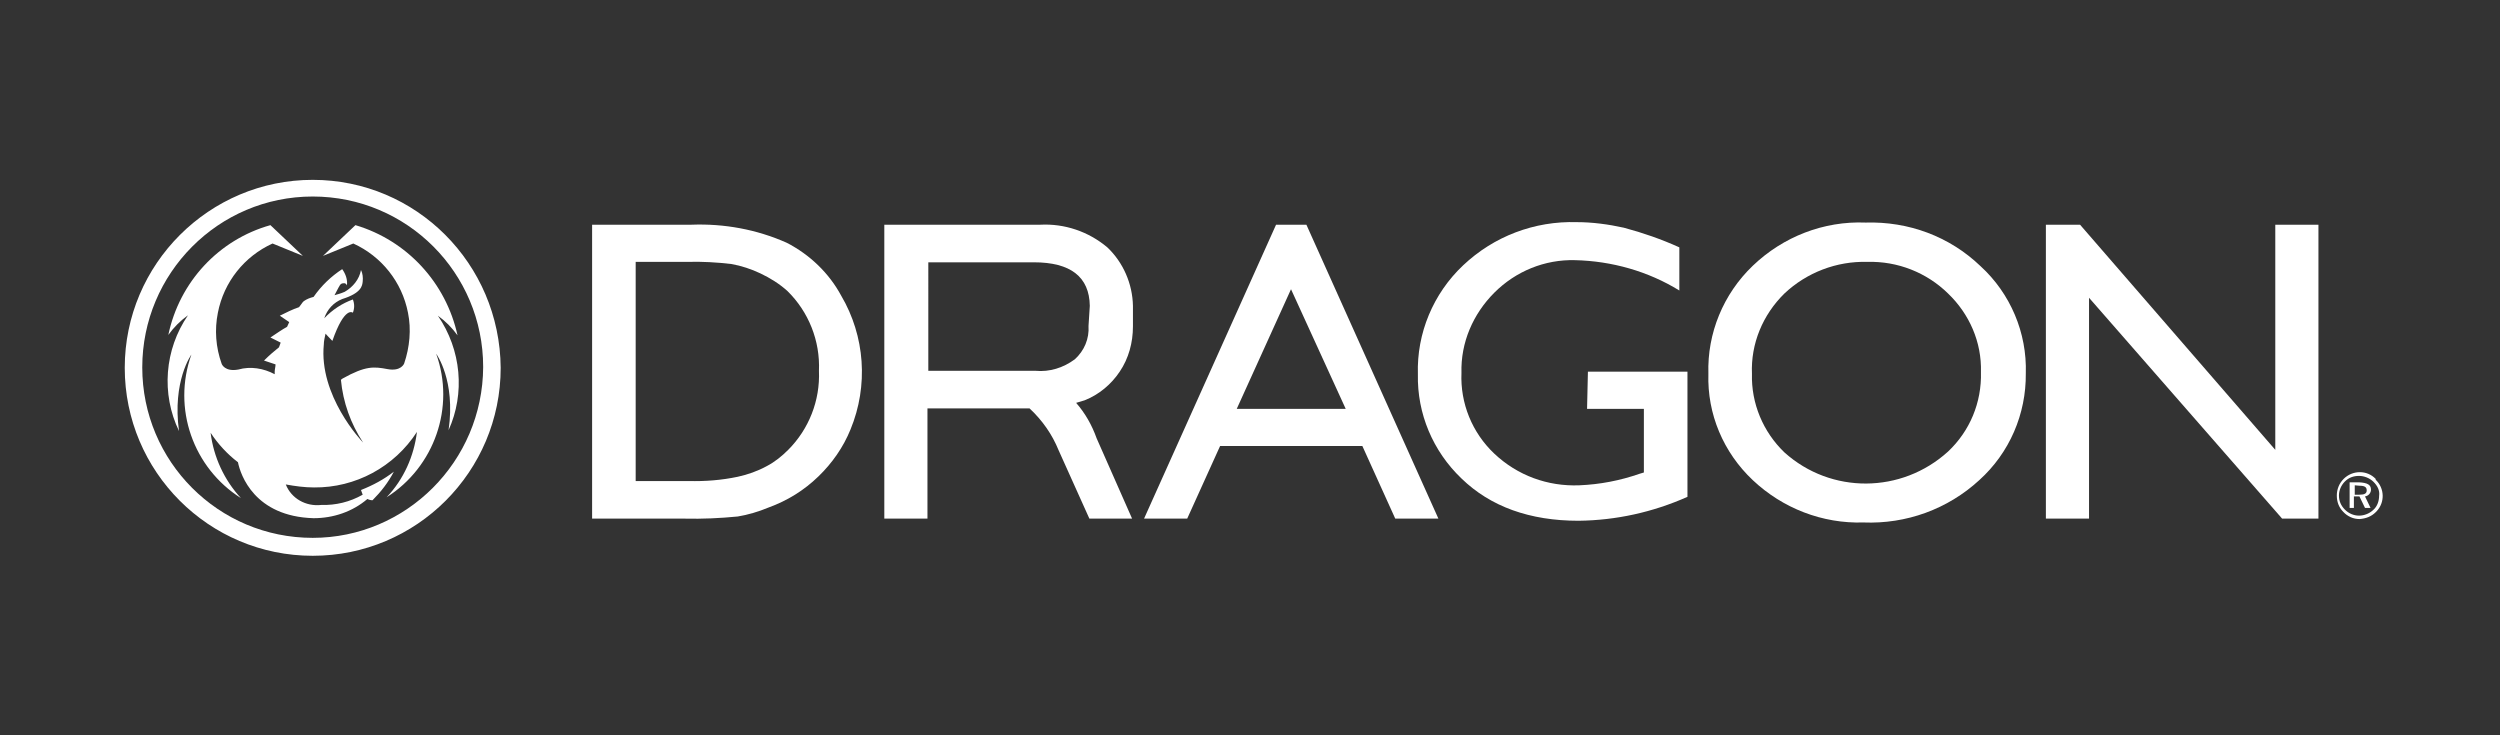 <?xml version="1.0" encoding="utf-8"?>
<!-- Generator: Adobe Illustrator 22.0.1, SVG Export Plug-In . SVG Version: 6.00 Build 0)  -->
<svg version="1.0" id="Livello_1" xmlns="http://www.w3.org/2000/svg" xmlns:xlink="http://www.w3.org/1999/xlink" x="0px" y="0px"
	 viewBox="0 0 585.2 172.1" style="enable-background:new 0 0 585.2 172.1;" xml:space="preserve">
<rect x="0" y="0" width="585.2" height="172.1" fill="#333333" stroke="none"/>
<style type="text/css">
	.st0{fill:#FFFFFF;}
</style>
<g>
	<path class="st0" d="M259.2,57.9c-4.4-3.7-10-5.6-15.7-5.3H207v68.8h10.1V95.6H241c3,2.8,5.3,6.1,6.8,9.8l7.2,16h10l-8.3-18.8
		c-1.1-3.1-2.7-5.9-4.8-8.3c0.7-0.2,1.3-0.4,2-0.6c3.3-1.3,6.2-3.7,8.2-6.7c2.1-3.1,3.1-6.8,3.1-10.6v-4.8
		C265.1,66.4,262.9,61.4,259.2,57.9z M254.8,76.3c0.2,3-1,5.8-3.2,7.8c-2.7,2-5.9,3-9.2,2.7h-25.1V61.4H242c8.6,0,13,3.4,13.1,10.2
		L254.8,76.3z"/>
	<path class="st0" d="M184.1,56.8c-7-3.1-14.6-4.5-22.3-4.2h-23.2v68.8h21.7c4.1,0.1,8.3-0.1,12.4-0.5c2.4-0.4,4.8-1.1,7.2-2.1
		c4.4-1.6,8.3-4,11.7-7.3c3.2-3.1,5.8-6.8,7.5-11c4.2-10.2,3.4-21.8-2.2-31.3C194.1,64,189.6,59.6,184.1,56.8z M184.5,105.3
		c-1.5,1.5-3.1,2.8-5,3.8c-2.2,1.2-4.5,2-6.8,2.5c-3.8,0.8-7.6,1.1-11.5,1h-12.4V61.3h12.1c3.4-0.1,6.9,0.1,10.3,0.5
		c2.3,0.4,4.7,1.2,6.8,2.2c2.3,1.1,4.4,2.4,6.3,4.1c5,4.9,7.7,11.7,7.4,18.7C192,93.8,189.3,100.5,184.5,105.3z"/>
	<path class="st0" d="M371.5,95.7h13.3v14.9l-1,0.3c-4.6,1.6-9.3,2.5-14.1,2.7c-7.4,0.3-14.5-2.3-19.9-7.4c-5.2-4.9-8-11.8-7.7-18.9
		c-0.2-7.1,2.7-13.8,7.7-18.8c5-5,11.8-7.8,18.9-7.6c8.6,0.2,17.1,2.6,24.4,7.1V57.9c-4.2-1.9-8.5-3.4-13-4.6
		c-3.6-0.8-7.4-1.3-11-1.3c-9.9-0.3-19.4,3.3-26.6,10.1c-7,6.6-10.9,15.9-10.6,25.5c-0.2,9.2,3.5,18,10.2,24.4
		c6.8,6.6,16,9.9,27.4,9.9c8.8-0.1,17.4-2,25.5-5.6V87h-23.3L371.5,95.7z"/>
	<path class="st0" d="M436.7,52.1c-9.8-0.4-19.3,3.3-26.4,10.1c-6.9,6.6-10.7,15.8-10.4,25.3c-0.3,9.4,3.5,18.4,10.4,24.9
		c7,6.6,16.3,10.2,25.9,9.9c10,0.4,19.7-3.1,27.1-9.9c7.1-6.4,11-15.5,10.9-25c0.3-9.5-3.6-18.7-10.6-25.1
		C456.3,55.3,446.7,51.8,436.7,52.1z M456,105.7c-10.9,9.9-27.4,10-38.3,0.2c-5-4.8-7.8-11.5-7.6-18.4c-0.3-7,2.5-13.8,7.6-18.8
		c5.2-4.9,12.2-7.6,19.4-7.4c7.1-0.2,13.9,2.5,18.9,7.4c5,4.8,7.9,11.4,7.7,18.4C463.9,94.2,461.1,100.9,456,105.7z"/>
	<path class="st0" d="M267.8,121.4h10.1l7.7-17h33.3l7.7,17h10.1l-30.9-68.8h-7.1L267.8,121.4z M289.5,95.7l12.7-28l12.8,28H289.5z"
		/>
	<polygon class="st0" points="532.6,52.6 532.6,105.3 486.9,52.6 478.9,52.6 478.9,121.4 489,121.4 489,69.7 534.2,121.4 
		542.7,121.4 542.7,52.6 	"/>
	<path class="st0" d="M556.1,112.3c2.1,2,2.2,5.3,0.2,7.4c-0.1,0.1-0.1,0.1-0.2,0.2c-1,1-2.3,1.5-3.8,1.6c-1.4,0-2.8-0.6-3.8-1.7
		c-1-1-1.5-2.3-1.5-3.8c0-1.4,0.5-2.8,1.6-3.9c2.1-2.1,5.5-2.1,7.5,0V112.3L556.1,112.3z M555.6,112.8c-0.9-0.9-2.2-1.4-3.4-1.4
		c-1.3,0-2.4,0.4-3.3,1.3c-0.9,0.9-1.4,2.1-1.4,3.3c0,1.3,0.5,2.4,1.4,3.3s2.1,1.4,3.3,1.4s2.5-0.5,3.4-1.4c0.9-0.8,1.3-2.1,1.3-3.2
		C557.1,114.8,556.5,113.7,555.6,112.8z M555,114.6c0,0.8-0.6,1.5-1.4,1.6l1.3,2.7h-1.3l-1.3-2.7H551v2.7h-1v-6h2.2
		C554.2,113,555,113.5,555,114.6z M551.2,113.6v2.2h1.1c1.2,0,1.7-0.3,1.7-1c0-0.8-0.5-1.1-1.7-1.1L551.2,113.6L551.2,113.6z"/>
	<path class="st0" d="M73.2,42.1c-24.2,0-44,19.7-44,44s19.7,44,44,44s44-19.7,44-44C117,61.7,97.4,42.1,73.2,42.1z M73.2,125.9
		c-22.1,0-39.9-17.9-39.9-39.9s17.8-40,39.9-40s39.9,17.9,39.9,39.9l0,0C113,108,95.1,125.9,73.2,125.9z"/>
	<path class="st0" d="M102.5,73.9c1.8,1.3,3.3,2.8,4.6,4.6c-2.7-12.3-11.8-22.2-23.9-25.8l-7.6,7.2l7.1-2.9c6.6,3,11.4,9,12.8,16.2
		c0.8,3.9,0.4,8.1-0.9,11.9c0,0-0.7,1.9-3.9,1.3c-3.2-0.6-5.1-0.8-10.5,2.2l-0.4,0.3c0.5,5.3,2.3,10.3,5.2,14.7
		c-0.4-0.4-10.4-11-9.2-23c0-0.7,0.2-1.6,0.4-2.5c0,0,0.8,0.9,1.6,1.7c2.9-8.3,4.8-6.6,4.8-6.6c0.4-1,0.4-2.1,0-3.1
		c-2.5,0.9-4.8,2.4-6.7,4.4l0,0c0.7-2.1,2.2-3.7,4.2-4.5c4.5-1.4,4.7-3.1,4.8-4.1c0.1-0.9,0-1.9-0.4-2.7c-0.4,2.2-1.9,4-3.8,5.1
		c-0.9,0.4-1.7,0.6-2.4,0.8c0.8-1.6,1.3-2.4,1.3-2.4c0.3-0.4,0.6-0.4,1.1-0.4c0.3,0.1,0.4,0.3,0.5,0.5c0.2-1.3-0.3-2.7-1.1-3.8
		c-2.6,1.7-4.9,3.9-6.7,6.5c-0.8,0.2-1.6,0.5-2.3,1c-0.2,0.2-0.4,0.4-0.5,0.6L70,71.9c-1.5,0.5-3.1,1.3-4.5,2l2.2,1.5l-0.5,1.1
		c-1.1,0.6-2.4,1.5-3.9,2.5l2.4,1.2l-0.4,1.1c-1,0.8-2.2,1.8-3.5,3.1l2.7,0.9c0,0.5-0.2,1.2-0.2,1.7v0.6c-2.6-1.4-5.7-1.9-8.5-1.1
		c-3.2,0.6-3.9-1.3-3.9-1.3c-1.4-3.9-1.7-8-0.9-12C52.4,66,57.2,60,63.8,57l7.1,2.9l-7.6-7.2C51.2,56.1,42,66,39.4,78.4
		c1.3-1.8,2.8-3.3,4.6-4.6c-5.5,8-6.3,18.4-2.1,27.1C40.3,89.2,44.8,83,44.8,83c-4.5,12.6,0.4,26.5,11.6,33.6
		c-3.9-4.2-6.4-9.6-7.1-15.3c1.7,2.6,3.9,5,6.4,6.9c0.6,3,3.9,12.7,17.7,13.1c4.6,0,9.1-1.5,12.6-4.5c0.4,0.2,0.8,0.3,1.2,0.3
		c2-2,3.7-4.2,5-6.7c-2.3,1.8-4.9,3.2-7.7,4.3c0.1,0.4,0.3,0.7,0.4,1.1c-3,1.7-6.3,2.5-9.7,2.4c-3.6,0.4-7-1.5-8.3-4.8
		c2.2,0.4,4.4,0.7,6.6,0.7c9.7,0.1,18.8-4.8,24.1-13c-0.7,5.7-3.1,11.1-7.1,15.3c11.2-7.1,16.1-21.1,11.6-33.6c0,0,4.6,6.2,2.9,17.9
		C108.9,92.1,108,81.9,102.5,73.9z"/>
</g>
</svg>

